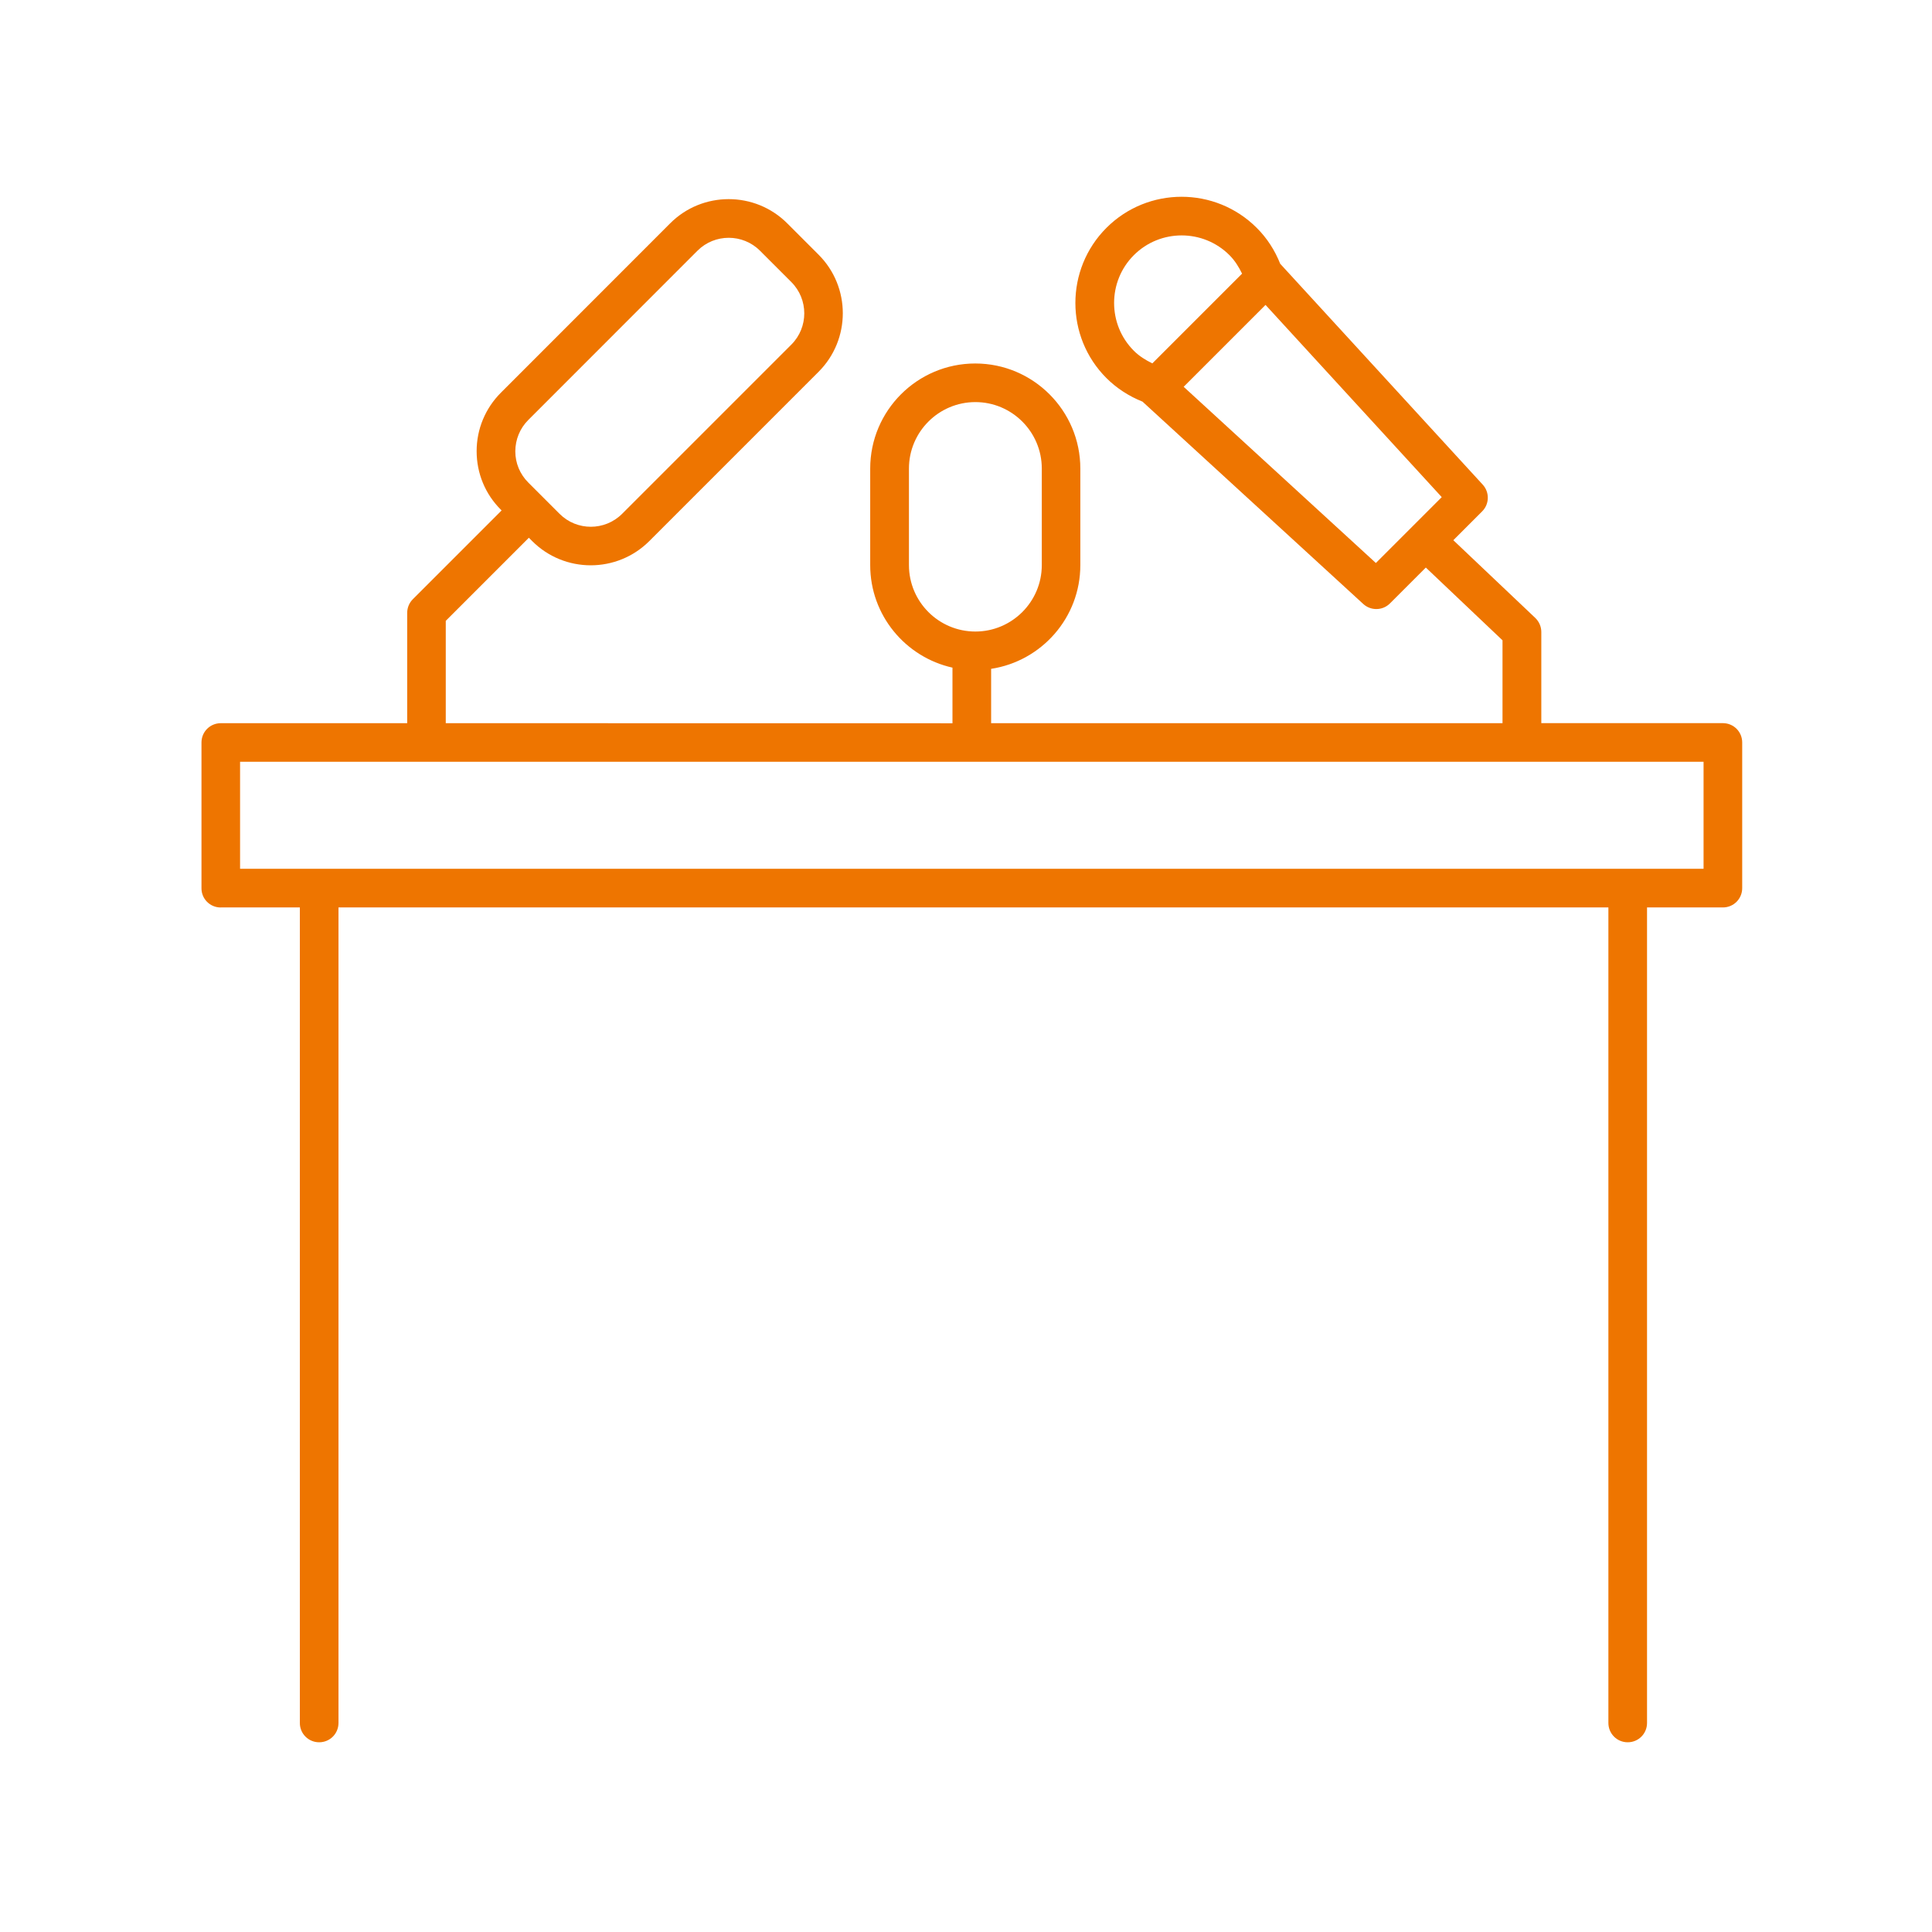 <?xml version="1.0" encoding="UTF-8"?> <svg xmlns="http://www.w3.org/2000/svg" width="100pt" height="100pt" version="1.1" viewBox="0 0 100 100"><path d="m11.426 46.969h4.094v42.211c0 0.555 0.445 1 1 1 0.555 0 1-0.445 1-1v-42.211h65.73v42.211c0 0.555 0.445 1 1 1s1-0.445 1-1v-42.211h3.926c0.555 0 1-0.445 1-1v-7.539c0-0.555-0.445-1-1-1h-9.398v-4.719c0-0.273-0.113-0.535-0.312-0.727l-4.242-4.023 1.492-1.492c0.379-0.379 0.391-0.988 0.031-1.383l-10.477-11.426h-0.004c-0.273-0.695-0.684-1.336-1.219-1.867-2.144-2.144-5.633-2.144-7.777 0s-2.144 5.637 0 7.777c0.531 0.531 1.172 0.941 1.867 1.219l11.426 10.473c0.191 0.176 0.434 0.262 0.676 0.262 0.258 0 0.512-0.098 0.707-0.293l1.855-1.855 3.969 3.766v4.289h-26.469v-2.812c2.609-0.398 4.617-2.648 4.617-5.367v-5c0-2.996-2.438-5.438-5.438-5.438s-5.438 2.438-5.438 5.438v5c0 2.594 1.824 4.762 4.258 5.305v2.879l-26.227-0.004v-5.297l4.301-4.301 0.172 0.172c0.836 0.836 1.934 1.254 3.031 1.254s2.195-0.418 3.031-1.254l8.762-8.762c1.672-1.672 1.672-4.391 0-6.062l-1.621-1.621c-1.672-1.672-4.394-1.672-6.062 0l-8.758 8.762c-0.809 0.809-1.258 1.887-1.258 3.031 0 1.145 0.445 2.223 1.258 3.031l0.035 0.035-4.594 4.594c-0.188 0.188-0.293 0.441-0.293 0.707v5.711h-9.648c-0.555 0-1 0.445-1 1v7.539c-0.004 0.555 0.441 1 0.996 1zm47.262-33.762c1.363-1.363 3.586-1.363 4.949 0 0.277 0.277 0.484 0.609 0.652 0.957l-4.644 4.644c-0.352-0.172-0.68-0.375-0.957-0.652-1.363-1.363-1.363-3.586 0-4.949zm12.527 15.934-9.949-9.121 4.238-4.238 9.121 9.949zm-24.168 0.109v-5c0-1.895 1.543-3.438 3.438-3.438s3.438 1.543 3.438 3.438v5c0 1.895-1.543 3.438-3.438 3.438-1.898 0-3.438-1.543-3.438-3.438zm-19.703-7.512 8.758-8.762c0.445-0.445 1.031-0.668 1.617-0.668s1.172 0.223 1.617 0.668l1.625 1.625c0.891 0.891 0.891 2.344 0 3.234l-8.762 8.762c-0.895 0.891-2.344 0.891-3.234 0l-1.621-1.621c-0.434-0.434-0.672-1.008-0.672-1.617 0.004-0.613 0.238-1.188 0.672-1.621zm-14.918 17.691h75.75v5.539h-75.75z" fill="#ee7500"></path></svg> 